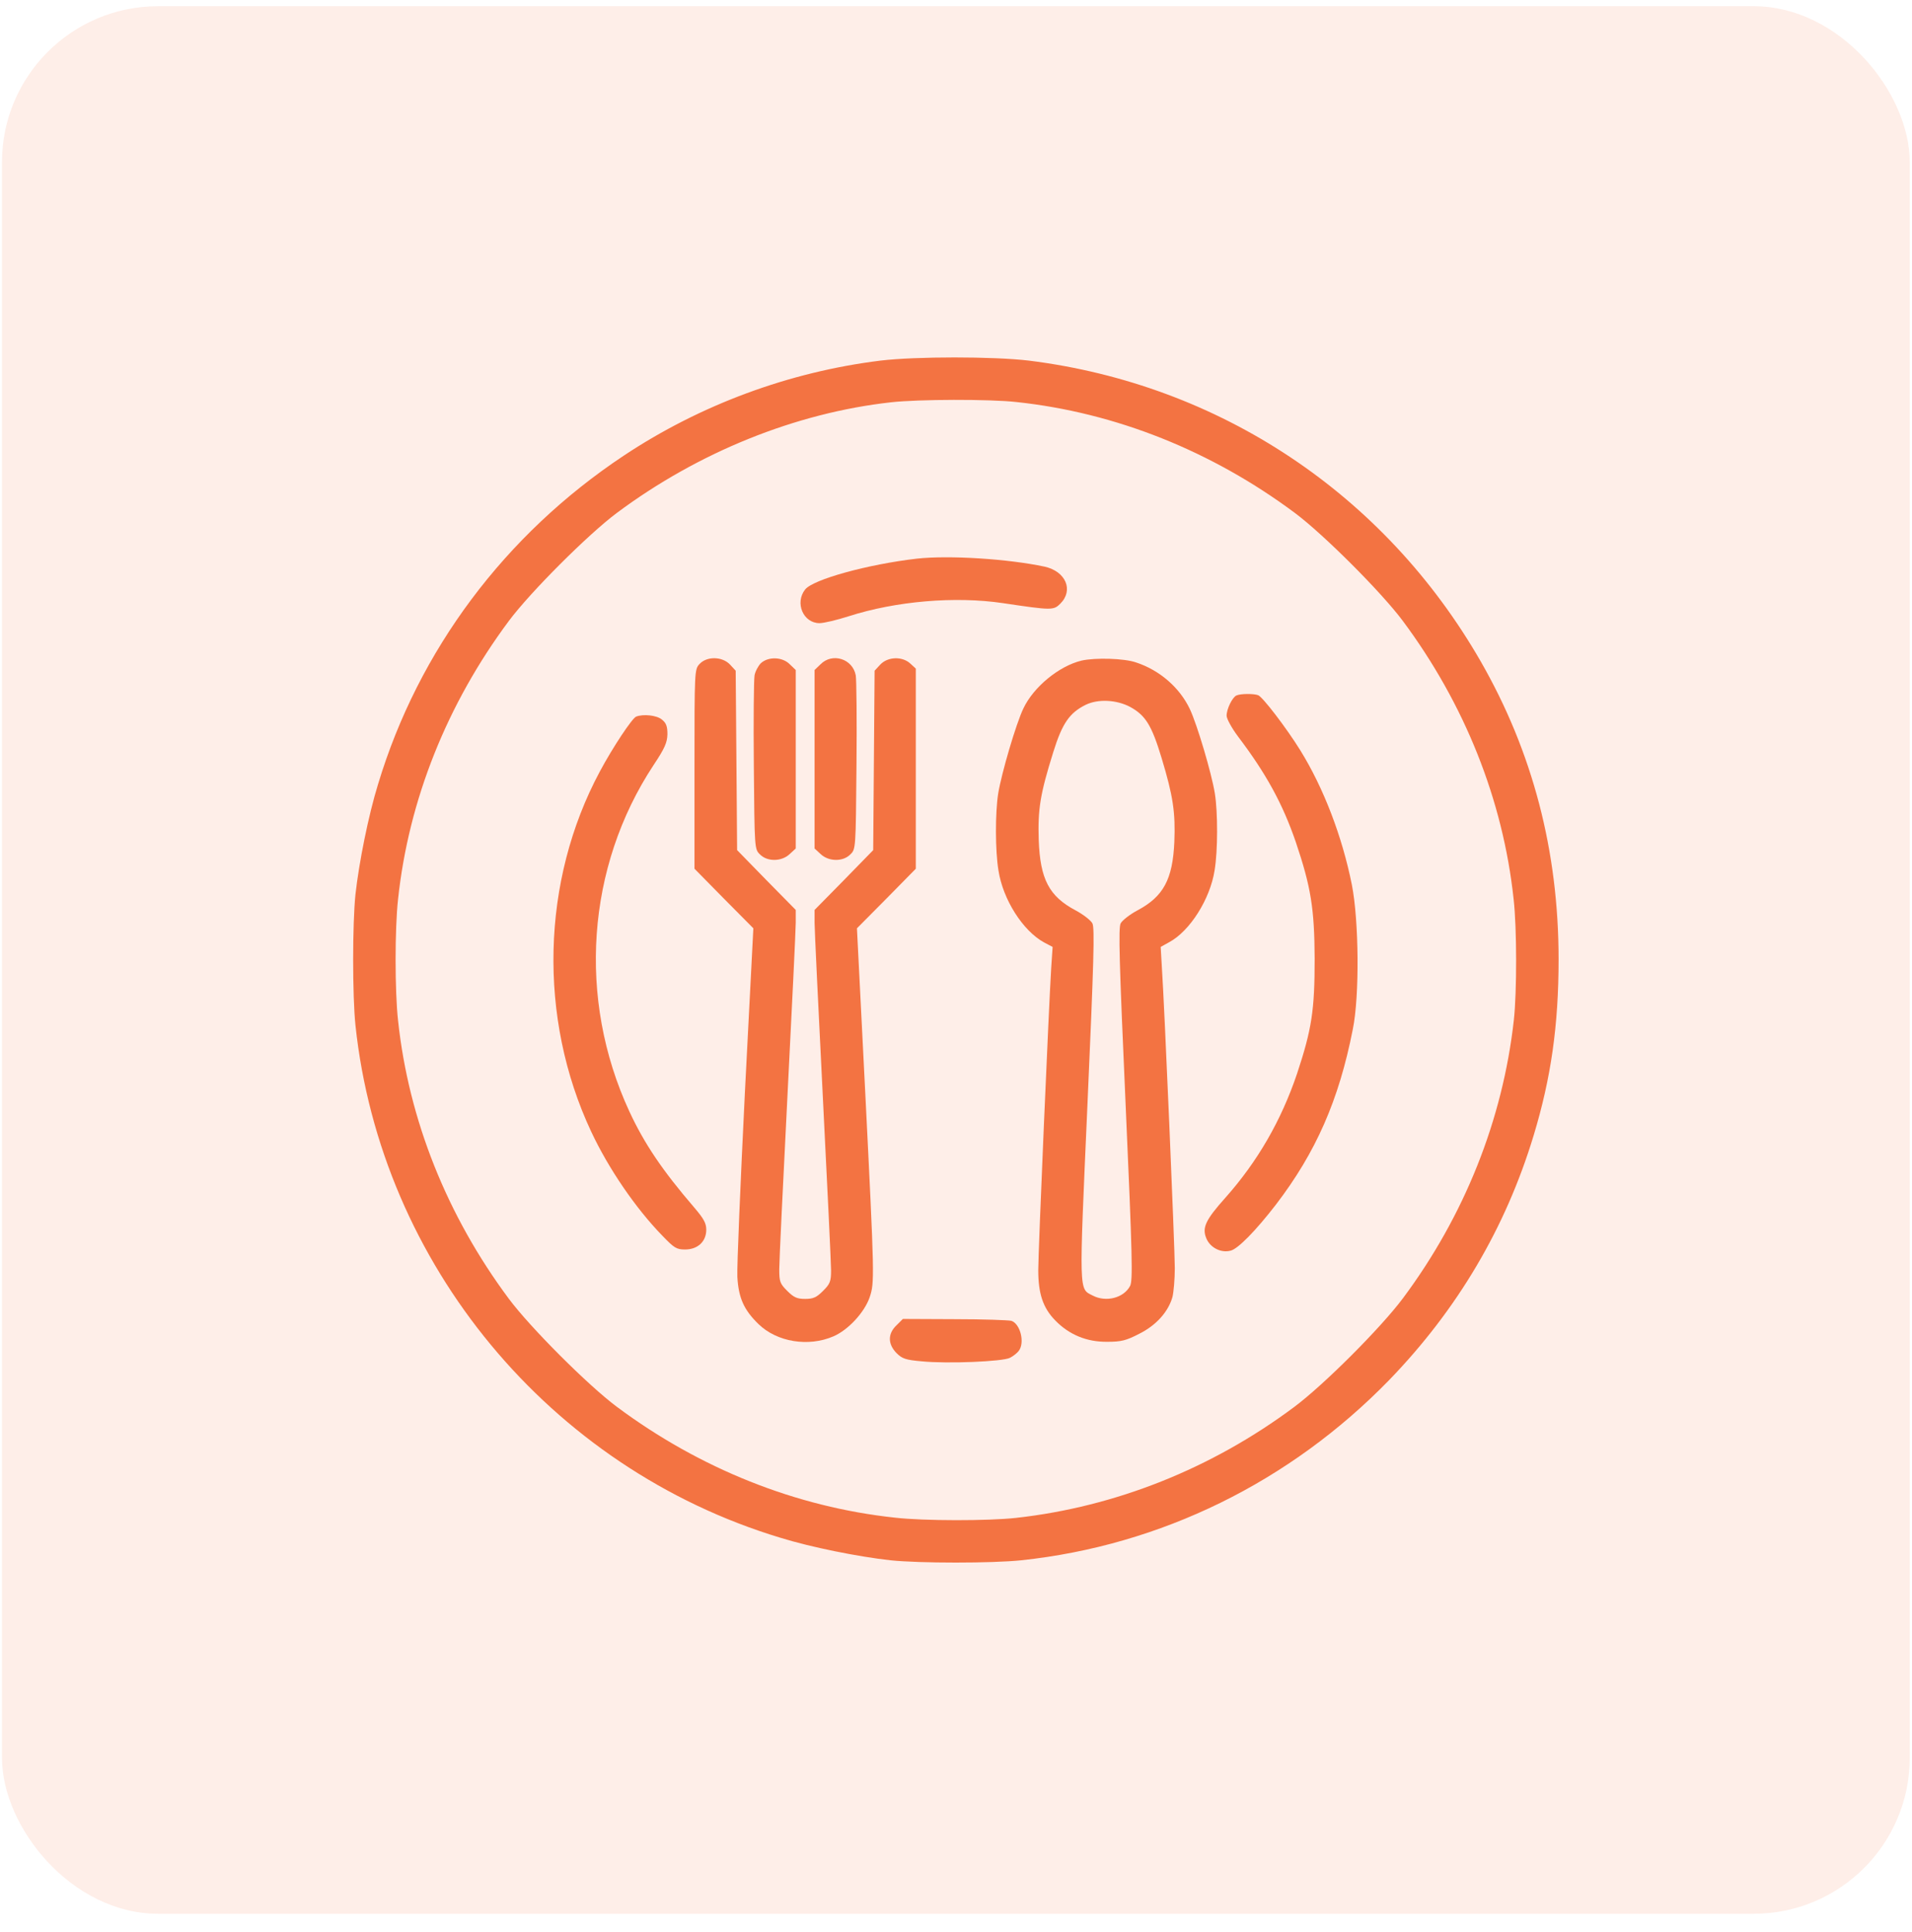 <svg width="98" height="99" viewBox="0 0 98 99" fill="none" xmlns="http://www.w3.org/2000/svg">
<rect x="0.101" y="0.319" width="97.784" height="97.766" rx="8" fill="#F37342" fill-opacity="0.12"/>
<path d="M45.13 18.482C40.436 19.062 35.886 20.751 31.964 23.358C25.882 27.401 21.453 33.314 19.377 40.193C18.883 41.785 18.4 44.211 18.219 45.84C18.062 47.349 18.062 51.042 18.219 52.55C19.522 64.787 28.175 75.238 39.989 78.81C41.582 79.305 44.008 79.787 45.637 79.968C47.145 80.125 50.838 80.125 52.347 79.968C59.491 79.208 66.116 75.962 71.209 70.724C74.696 67.116 77.17 62.941 78.606 58.198C79.499 55.253 79.886 52.55 79.886 49.171C79.886 43.62 78.558 38.539 75.891 33.893C70.967 25.325 62.52 19.701 52.733 18.482C50.911 18.265 46.94 18.265 45.13 18.482ZM52.105 20.606C57.186 21.149 62.11 23.116 66.37 26.29C67.842 27.389 70.799 30.345 71.897 31.817C75.07 36.077 77.038 41.001 77.581 46.082C77.75 47.554 77.75 50.849 77.593 52.273C77.025 57.389 75.058 62.313 71.909 66.537C70.774 68.057 67.854 70.978 66.333 72.112C62.11 75.262 57.186 77.229 52.069 77.796C50.645 77.953 47.351 77.953 45.878 77.784C40.798 77.241 35.874 75.274 31.614 72.1C30.142 71.002 27.185 68.045 26.087 66.573C22.913 62.313 20.946 57.389 20.403 52.309C20.234 50.8 20.234 47.59 20.403 46.082C20.946 41.001 22.913 36.077 26.087 31.817C27.185 30.345 30.142 27.389 31.614 26.29C35.79 23.177 40.774 21.162 45.673 20.618C47.049 20.462 50.73 20.45 52.105 20.606Z" fill="#F37342"/>
<path d="M47.001 28.631C44.49 28.921 41.679 29.693 41.268 30.212C40.725 30.9 41.172 31.938 42.005 31.938C42.222 31.938 42.886 31.781 43.489 31.588C45.927 30.804 48.968 30.55 51.405 30.912C53.916 31.286 54 31.286 54.35 30.936C55.038 30.248 54.627 29.283 53.541 29.042C51.671 28.643 48.642 28.45 47.001 28.631Z" fill="#F37342"/>
<path d="M35.862 34.025C35.596 34.303 35.596 34.339 35.596 39.42V44.524L37.105 46.057L38.613 47.578L38.179 56.013C37.95 60.659 37.769 64.895 37.793 65.438C37.853 66.524 38.131 67.14 38.879 67.864C39.82 68.781 41.437 69.046 42.717 68.491C43.477 68.165 44.309 67.26 44.575 66.488C44.828 65.728 44.828 65.547 44.346 55.953L43.923 47.578L45.432 46.057L46.94 44.524V39.396V34.267L46.663 34.013C46.252 33.627 45.504 33.651 45.118 34.062L44.828 34.375L44.792 38.973L44.756 43.571L43.26 45.104L41.751 46.636V47.288C41.751 47.638 41.944 51.645 42.173 56.194C42.403 60.744 42.596 64.75 42.596 65.1C42.596 65.679 42.547 65.8 42.185 66.162C41.848 66.5 41.679 66.572 41.268 66.572C40.858 66.572 40.689 66.5 40.351 66.162C39.977 65.788 39.941 65.692 39.941 65.04C39.941 64.654 40.134 60.647 40.363 56.134C40.593 51.62 40.786 47.638 40.786 47.288V46.636L39.277 45.104L37.781 43.571L37.745 38.973L37.708 34.375L37.419 34.062C37.02 33.639 36.236 33.627 35.862 34.025Z" fill="#F37342"/>
<path d="M39 33.989C38.867 34.122 38.71 34.412 38.674 34.617C38.638 34.834 38.614 36.934 38.638 39.263C38.674 43.499 38.674 43.523 38.951 43.789C39.325 44.175 40.062 44.163 40.472 43.776L40.786 43.487V38.913V34.339L40.484 34.05C40.11 33.664 39.386 33.639 39 33.989Z" fill="#F37342"/>
<path d="M42.053 34.05L41.751 34.339V38.913V43.487L42.065 43.776C42.475 44.163 43.211 44.175 43.586 43.789C43.863 43.523 43.863 43.499 43.899 39.263C43.923 36.934 43.899 34.834 43.863 34.617C43.706 33.76 42.656 33.434 42.053 34.05Z" fill="#F37342"/>
<path d="M55.436 33.857C54.278 34.135 52.974 35.209 52.455 36.307C52.081 37.08 51.333 39.626 51.164 40.664C51.007 41.629 51.007 43.608 51.176 44.61C51.405 46.106 52.431 47.711 53.517 48.303L53.952 48.532L53.879 49.618C53.759 51.537 53.216 64.124 53.216 65.101C53.216 66.296 53.457 67.032 54.084 67.672C54.797 68.408 55.702 68.782 56.752 68.77C57.464 68.77 57.717 68.709 58.393 68.359C59.262 67.925 59.877 67.237 60.094 66.477C60.155 66.236 60.215 65.56 60.215 64.993C60.215 63.955 59.684 51.513 59.551 49.558L59.491 48.532L59.925 48.291C60.987 47.723 62.025 46.082 62.254 44.61C62.423 43.608 62.423 41.629 62.267 40.664C62.097 39.614 61.361 37.14 60.987 36.343C60.468 35.245 59.443 34.352 58.236 33.954C57.62 33.737 56.136 33.7 55.436 33.857ZM57.934 36.235C58.718 36.669 59.032 37.176 59.539 38.853C60.13 40.809 60.251 41.641 60.191 43.15C60.106 45.068 59.636 45.949 58.296 46.661C57.91 46.867 57.524 47.168 57.439 47.325C57.319 47.554 57.367 49.28 57.693 56.593C58.043 64.449 58.067 65.632 57.922 65.91C57.596 66.525 56.691 66.754 56.015 66.404C55.291 66.03 55.303 66.441 55.738 56.605C56.064 49.268 56.112 47.554 55.991 47.325C55.907 47.168 55.521 46.867 55.134 46.661C53.771 45.937 53.312 45.068 53.24 43.041C53.191 41.472 53.312 40.7 53.988 38.54C54.447 37.067 54.821 36.536 55.641 36.126C56.281 35.812 57.234 35.861 57.934 36.235Z" fill="#F37342"/>
<path d="M63.377 35.643C63.171 35.727 62.87 36.331 62.87 36.681C62.87 36.838 63.135 37.32 63.461 37.755C64.897 39.65 65.742 41.194 66.418 43.161C67.19 45.454 67.371 46.552 67.383 49.135C67.383 51.778 67.238 52.743 66.478 55.036C65.669 57.425 64.463 59.525 62.809 61.384C61.784 62.53 61.603 62.928 61.832 63.471C62.025 63.942 62.58 64.232 63.075 64.099C63.449 64.015 64.378 63.061 65.392 61.746C67.444 59.067 68.626 56.388 69.338 52.755C69.688 51.054 69.652 47.18 69.29 45.346C68.795 42.872 67.842 40.386 66.647 38.455C65.935 37.308 64.716 35.715 64.487 35.631C64.27 35.546 63.594 35.546 63.377 35.643Z" fill="#F37342"/>
<path d="M32.604 36.729C32.399 36.814 31.409 38.298 30.745 39.541C27.74 45.141 27.571 52.176 30.299 57.993C31.18 59.876 32.568 61.915 33.955 63.339C34.559 63.967 34.679 64.039 35.114 64.039C35.766 64.039 36.2 63.629 36.2 63.025C36.2 62.688 36.067 62.458 35.596 61.903C33.955 59.996 33.026 58.621 32.254 56.955C29.587 51.187 30.057 44.429 33.497 39.215C34.076 38.346 34.197 38.057 34.209 37.635C34.209 37.224 34.148 37.055 33.919 36.874C33.654 36.657 32.966 36.585 32.604 36.729Z" fill="#F37342"/>
<path d="M45.951 67.924C45.492 68.359 45.504 68.89 45.951 69.348C46.24 69.638 46.421 69.698 47.242 69.771C48.569 69.903 51.405 69.783 51.767 69.59C51.936 69.505 52.13 69.348 52.214 69.24C52.54 68.817 52.298 67.852 51.84 67.695C51.695 67.659 50.392 67.611 48.931 67.611L46.277 67.599L45.951 67.924Z" fill="#F37342"/>
</svg>

